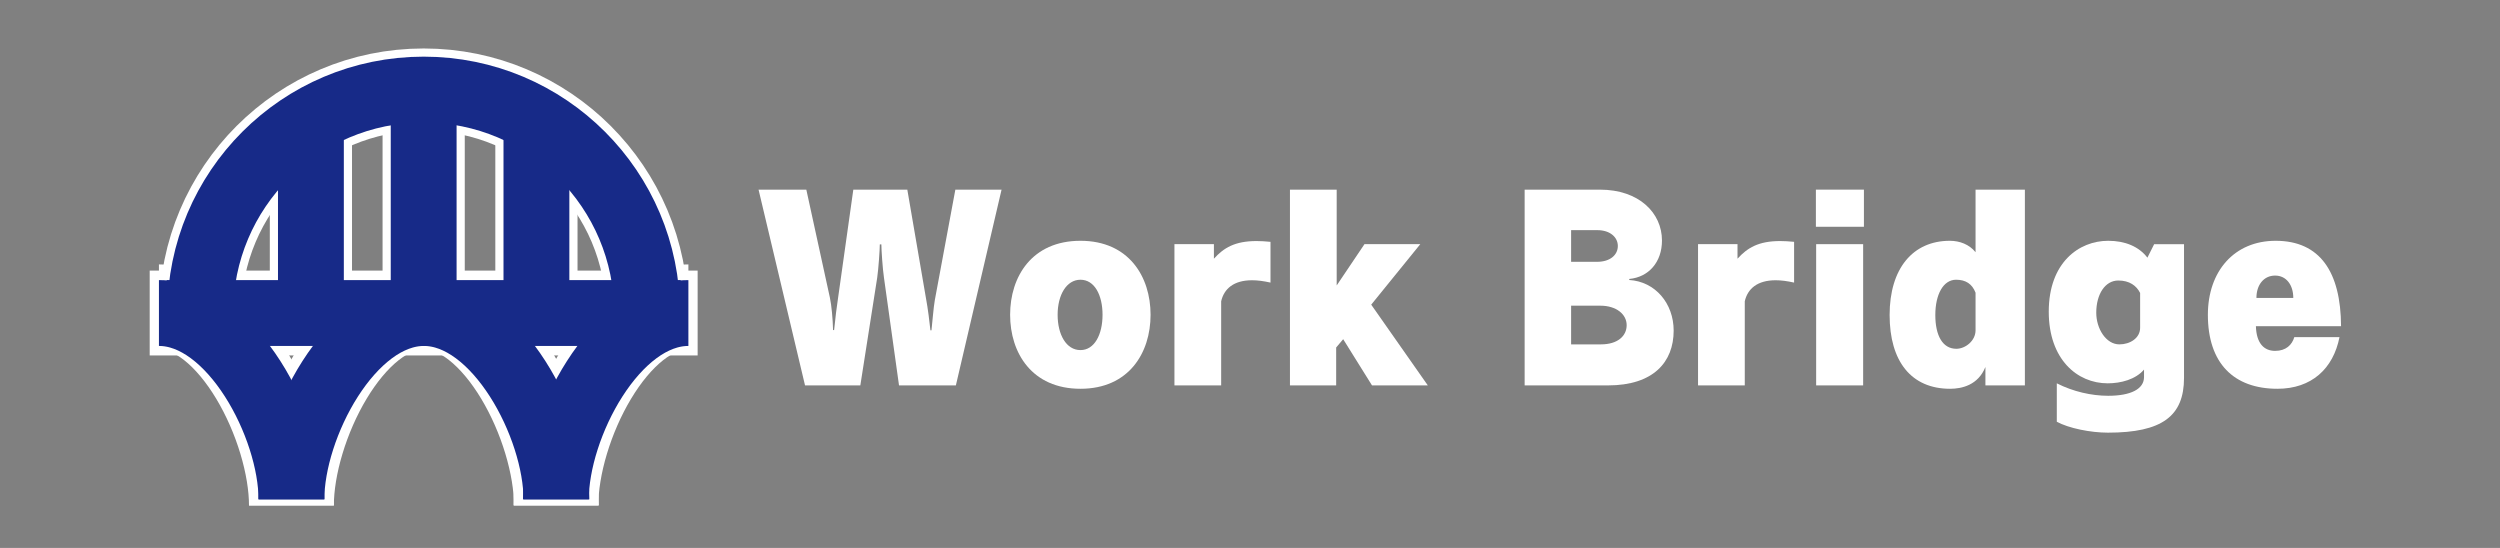 <?xml version="1.0" encoding="UTF-8"?>
<svg id="_レイヤー_1" xmlns="http://www.w3.org/2000/svg" version="1.1" viewBox="0 0 365 80">
  <rect x="0" y="0" width="365" height="80" fill="#808080" stroke="none"/>
  <!-- Generator: Adobe Illustrator 29.6.0, SVG Export Plug-In . SVG Version: 2.1.1 Build 207)  -->
  <defs>
    <style>
      .st0 {
        stroke-width: 12.391px;
      }

      .st0, .st1, .st2, .st3 {
        fill: none;
        stroke-miterlimit: 10;
      }

      .st0, .st2, .st3 {
        stroke: #fff;
      }

      .st1 {
        stroke: #172a88;
        stroke-width: 9.613px;
      }

      .st4 {
        fill: #fff;
      }

      .st2 {
        stroke-width: 12.39px;
      }

      .st3 {
        stroke-width: 12px;
      }
    </style>
  </defs>
  <g>
    <path class="st3" d="M29.231,45.701c0-18.018,14.607-32.625,32.625-32.625s32.625,14.607,32.625,32.625"/>
    <g>
      <path class="st0" d="M23.205,44.8c10.683,0,19.344,17.609,19.344,29"/>
      <path class="st0" d="M42.549,73.8c0-11.391,8.661-29,19.344-29s19.344,17.609,19.344,29"/>
      <path class="st0" d="M81.161,73.8c0-11.391,8.661-29,19.344-29"/>
    </g>
    <line class="st2" x1="21.855" y1="45.701" x2="101.855" y2="45.701"/>
    <g>
      <line class="st3" x1="45.393" y1="45.701" x2="45.393" y2="17.059"/>
      <line class="st3" x1="61.855" y1="45.701" x2="61.855" y2="13.077"/>
      <line class="st3" x1="78.318" y1="45.701" x2="78.318" y2="17.059"/>
    </g>
  </g>
  <g>
    <path class="st1" d="M29.231,45.702c0-18.018,14.607-32.625,32.625-32.625s32.625,14.607,32.625,32.625"/>
    <g>
      <path class="st1" d="M23.205,45.702c10.683,0,19.344,16.515,19.344,27.198"/>
      <path class="st1" d="M42.549,72.9c0-10.683,8.661-27.198,19.344-27.198s19.344,16.515,19.344,27.198"/>
      <path class="st1" d="M81.161,72.9c0-10.683,8.661-27.198,19.344-27.198"/>
    </g>
    <line class="st1" x1="24.334" y1="45.702" x2="99.377" y2="45.702"/>
    <g>
      <line class="st1" x1="45.393" y1="45.702" x2="45.393" y2="17.059"/>
      <line class="st1" x1="61.855" y1="45.702" x2="61.855" y2="13.077"/>
      <line class="st1" x1="78.318" y1="45.702" x2="78.318" y2="17.059"/>
    </g>
  </g>
  <g>
    <path class="st4" d="M131.257,56.268l-2.198-15.73c-.19-1.251-.379-4.056-.379-4.852h-.228c0,.758-.189,3.525-.379,4.852l-2.464,15.73h-8.074l-6.785-28.58h6.974l3.449,15.806c.228,1.061.417,3.108.455,4.7h.152c.152-1.554.417-3.714.568-4.624l2.236-15.882h7.884l2.767,16.109c.19.948.531,3.563.607,4.435h.152c.114-.948.303-3.411.493-4.435l2.994-16.109h6.747l-6.671,28.58h-8.301Z"/>
    <path class="st4" d="M147.477,45.958c0-5.572,3.184-10.803,10.272-10.803,7.05,0,10.234,5.231,10.234,10.803s-3.184,10.803-10.234,10.803c-7.088,0-10.272-5.231-10.272-10.803ZM160.971,45.958c0-2.881-1.175-5.117-3.222-5.117s-3.336,2.236-3.336,5.117,1.251,5.155,3.336,5.155c2.047,0,3.222-2.274,3.222-5.155Z"/>
    <path class="st4" d="M171.468,56.268v-20.62h5.762v2.123c1.44-1.592,3.07-2.577,6.216-2.577.606,0,1.289.038,2.047.113v5.951c-1.024-.228-1.895-.341-2.691-.341-2.691,0-4.094,1.251-4.511,3.07v12.281h-6.823Z"/>
    <path class="st4" d="M200.312,56.268l-4.208-6.747-1.024,1.213v5.534h-6.747v-28.58h6.823v13.987l4.056-6.027h8.149l-7.164,8.832,8.263,11.788h-8.149Z"/>
    <path class="st4" d="M222.597,56.268v-28.58h10.992c5.724,0,9.059,3.411,9.059,7.429,0,3.146-1.933,5.345-4.776,5.61v.152c3.79.228,6.482,3.411,6.482,7.391,0,4.586-2.957,7.998-9.589,7.998h-12.167ZM233.172,38.225c1.933,0,3.032-1.023,3.032-2.312,0-1.251-1.099-2.312-2.994-2.312h-3.828v4.624h3.79ZM233.74,50.279c2.426,0,3.753-1.213,3.753-2.805s-1.516-2.843-3.828-2.843h-4.283v5.648h4.359Z"/>
    <path class="st4" d="M247.914,56.268v-20.62h5.762v2.123c1.44-1.592,3.07-2.577,6.216-2.577.606,0,1.288.038,2.046.113v5.951c-1.024-.228-1.895-.341-2.691-.341-2.691,0-4.094,1.251-4.511,3.07v12.281h-6.823Z"/>
    <path class="st4" d="M265.12,33.108v-5.42h7.012v5.42h-7.012ZM265.159,56.268v-20.62h6.86v20.62h-6.86Z"/>
    <path class="st4" d="M289.871,56.268v-2.691c-1.061,2.653-3.449,3.184-5.155,3.184-5.686,0-8.832-4.018-8.832-10.765,0-6.823,3.411-10.841,8.793-10.841,1.441,0,2.843.531,3.753,1.668v-9.135h7.202v28.58h-5.761ZM288.43,42.736c-.492-1.289-1.44-1.895-2.842-1.895-1.857,0-3.032,2.122-3.032,5.155,0,2.994,1.061,4.927,3.07,4.927,1.327,0,2.805-1.175,2.805-2.691v-5.496Z"/>
    <path class="st4" d="M313.028,53.956c-1.213,1.44-3.373,2.009-5.306,2.009-4.473,0-8.604-3.525-8.604-10.462,0-7.164,4.397-10.348,8.68-10.348,2.464,0,4.473.834,5.723,2.464l.986-1.971h4.359v19.521c0,5.572-3.184,7.998-11.106,7.998-2.54,0-5.723-.644-7.467-1.592v-5.61c2.388,1.213,5.079,1.819,7.505,1.819,3.297,0,5.23-.985,5.23-2.729v-1.099ZM312.459,42.774c-.531-1.061-1.554-1.82-3.184-1.82-1.933,0-3.221,2.009-3.221,4.7,0,2.35,1.44,4.625,3.373,4.625,1.554,0,3.032-.91,3.032-2.426v-5.079Z"/>
    <path class="st4" d="M329.362,47.626c.076,2.54,1.213,3.601,2.805,3.601s2.464-.872,2.805-2.009h6.595c-.909,4.624-4.094,7.543-9.059,7.543-6.367,0-10.158-3.715-10.158-10.803,0-6.368,3.866-10.803,9.892-10.803,6.482,0,9.514,4.549,9.552,12.471h-12.432ZM334.82,43.494c0-1.895-1.024-3.26-2.653-3.26s-2.729,1.327-2.729,3.26h5.382Z"/>
  </g>
</svg>